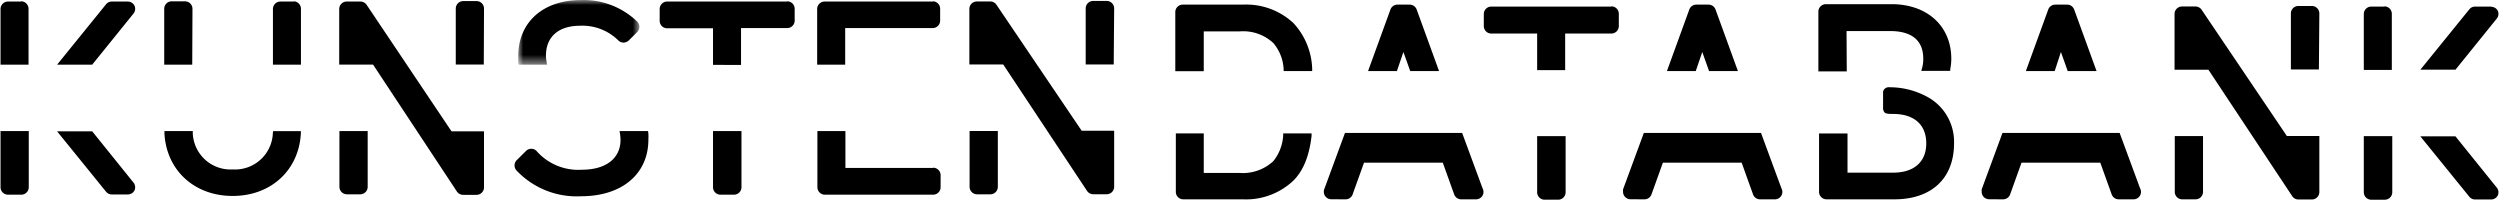 <svg xmlns="http://www.w3.org/2000/svg" xmlns:xlink="http://www.w3.org/1999/xlink" width="251" height="21"><defs><path id="a" d="M0 0h12.168v6.493H0z"/></defs><g fill="none" fill-rule="evenodd"><path fill="#000" d="M12.858.155h-1.636c-.22.001-.429.1-.57.27l-4.92 6.068h3.525L13.42 1.34a.75.75 0 0 0 .09-.75.75.75 0 0 0-.652-.435M9.257 13.185H5.73l4.921 6.068c.141.17.35.269.57.27h1.636c.279-.007.53-.17.652-.42a.75.75 0 0 0-.09-.75l-4.163-5.168ZM2.138.155H.803a.75.75 0 0 0-.75.75v5.588h2.813V.883a.75.75 0 0 0-.75-.751M.053 13.162v5.634c0 .414.336.75.75.75h1.335a.75.75 0 0 0 .75-.75v-5.634H.053Z"/><g fill="#000"><path d="M250.13.66h-1.634c-.221.001-.43.1-.57.27l-4.922 6.068h3.526l4.163-5.153a.75.75 0 0 0 .09-.75.75.75 0 0 0-.652-.413M246.53 13.69h-3.526l4.921 6.068c.141.17.35.269.57.27h1.636c.279-.007.53-.17.652-.42a.75.75 0 0 0-.09-.75l-4.163-5.168ZM239.411.66h-1.335a.75.75 0 0 0-.75.75v5.61h2.813V1.388a.75.75 0 0 0-.75-.75M237.326 13.667v5.634c0 .414.336.75.75.75h1.358a.75.75 0 0 0 .75-.75v-5.634h-2.858ZM232.862 1.35a.75.75 0 0 0-.75-.75h-1.357a.75.75 0 0 0-.75.75v5.626h2.812l.045-5.626ZM219.075 20.013h1.358a.75.75 0 0 0 .75-.75V13.66h-2.836v5.603c0 .414.336.75.75.75M221.04.975a.75.75 0 0 0-.6-.323h-1.365a.75.75 0 0 0-.75.75v5.596h3.398l8.424 12.708c.138.2.364.32.608.322h1.357a.75.75 0 0 0 .75-.75v-5.626H229.6L221.04.975ZM124.804 20.013a6.918 6.918 0 0 0 5.04-1.868c1.006-.997 1.606-2.483 1.839-4.5v-.255h-2.85v.195a4.539 4.539 0 0 1-.999 2.603 4.5 4.5 0 0 1-3.36 1.177h-3.616V13.39h-2.805v5.873c0 .414.336.75.75.75h6ZM118.75.464a.75.75 0 0 0-.75.75v5.934h2.858V3.15h3.63a4.434 4.434 0 0 1 3.361 1.178 4.39 4.39 0 0 1 1.028 2.61v.195h2.866v-.247a7.072 7.072 0 0 0-1.876-4.561 6.938 6.938 0 0 0-5.063-1.86h-6.054ZM140.902 5.22l.683 1.913h2.895L142.23.945a.75.75 0 0 0-.69-.48h-1.246a.75.75 0 0 0-.69.48l-2.25 6.188h2.895l.653-1.913ZM135.11 20.013a.75.75 0 0 0 .691-.487l1.148-3.196h7.906l1.148 3.196a.75.75 0 0 0 .69.487h1.5a.75.75 0 0 0 .75-.705v-.045a.786.786 0 0 0-.097-.367l-2.048-5.552h-11.762l-2.086 5.664a.512.512 0 0 0-.037.18.75.75 0 0 0 .75.818l1.448.007ZM170.908 5.22l.682 1.913h2.896l-2.25-6.188a.75.75 0 0 0-.69-.48H170.3a.75.75 0 0 0-.69.48l-2.25 6.188h2.895l.653-1.913ZM165.117 20.013a.75.75 0 0 0 .69-.487l1.148-3.196h7.906l1.148 3.196a.75.75 0 0 0 .69.487h1.5a.75.75 0 0 0 .75-.705v-.045a.786.786 0 0 0-.097-.367l-2.048-5.552h-11.762l-2.086 5.664c-.01.06-.01.12 0 .18a.75.75 0 0 0 .75.818l1.41.007ZM206.915 5.22l.683 1.913h2.895l-2.25-6.188a.75.75 0 0 0-.69-.48h-1.216a.75.75 0 0 0-.69.48l-2.25 6.188h2.895l.623-1.913ZM201.124 20.013a.75.75 0 0 0 .69-.487l1.148-3.196h7.906l1.148 3.196a.75.75 0 0 0 .69.487h1.5a.75.75 0 0 0 .75-.705v-.045a.786.786 0 0 0-.097-.367l-2.048-5.552h-11.762l-2.086 5.664c-.01.06-.01.12 0 .18a.75.75 0 0 0 .75.818l1.41.007ZM154.33 19.3c0 .415.336.75.75.75h1.358a.75.75 0 0 0 .75-.75v-5.633h-2.858v5.634ZM161.779.66h-12.055a.75.75 0 0 0-.75.75v1.207c0 .414.336.75.75.75h4.606v3.676h2.813V3.368h4.636a.75.75 0 0 0 .75-.75v-1.23a.75.75 0 0 0-.75-.751M185.393 3.12h4.411c1.5 0 3.293.48 3.293 2.783.003.311-.037.622-.12.923l-.082.292h2.91v-.187c.07-.339.105-.683.105-1.028 0-3.278-2.408-5.484-6-5.484h-6.595a.75.75 0 0 0-.75.75v6.002h2.85l-.022-4.051ZM183.368 20.013h6.819c3.75 0 6-2.108 6-5.633a5.13 5.13 0 0 0-2.505-4.554 7.913 7.913 0 0 0-3.848-1.065h-.097a.623.623 0 0 0-.51.15.523.523 0 0 0-.166.45v1.403a.698.698 0 0 0 .15.525c.053.053.15.15.75.15h.106c2.115 0 3.33 1.08 3.33 2.956 0 1.875-1.245 2.94-3.33 2.94h-4.576v-3.938h-2.858v5.866c0 .414.336.75.75.75"/></g><path fill="#000" d="M29.51.155h-1.357a.75.75 0 0 0-.75.75v5.588h2.813V.883a.75.75 0 0 0-.75-.751M19.324.882a.75.75 0 0 0-.75-.75h-1.336a.75.75 0 0 0-.75.75v5.611h2.813l.023-5.61ZM27.395 13.372a3.796 3.796 0 0 1-4.02 3.638 3.795 3.795 0 0 1-4.021-3.638v-.21H16.51v.24c.202 3.69 3 6.271 6.849 6.271 3.848 0 6.638-2.58 6.848-6.27v-.24h-2.79l-.023.21ZM65.06 13.162h-2.858l.045.263c.033.203.05.408.053.615 0 1.86-1.456 3-3.879 3a5.574 5.574 0 0 1-4.568-1.898.75.75 0 0 0-1.028 0l-.96.953a.75.75 0 0 0 0 1.028 8.312 8.312 0 0 0 6.481 2.58c4.111 0 6.752-2.25 6.752-5.686a5.746 5.746 0 0 0 0-.622l-.038-.233Z"/><g transform="translate(52.03)"><mask id="b" fill="#fff"><use xlink:href="#a"/></mask><path fill="#000" d="M.06 6.493h2.836l-.045-.27a3.643 3.643 0 0 1-.068-.637c0-1.883 1.253-3.001 3.428-3.001a5.124 5.124 0 0 1 3.863 1.5.75.75 0 0 0 .998 0l.885-.877a.75.75 0 0 0 .21-.54.754.754 0 0 0-.247-.526A7.763 7.763 0 0 0 6.294.005C2.468.005 0 2.255 0 5.638v.653l.06.202Z" mask="url(#b)"/></g><path fill="#000" d="M71.586 18.796c0 .414.337.75.75.75h1.358a.75.75 0 0 0 .75-.75v-5.634h-2.858v5.634ZM79.035.155H66.981a.75.75 0 0 0-.75.75V2.09c0 .414.336.75.75.75h4.605v3.676H74.4V2.818h4.635a.75.75 0 0 0 .75-.75V.881a.75.75 0 0 0-.75-.75M93.663 16.86H84.88v-3.698h-2.813v5.634c0 .414.336.75.75.75h10.87a.75.75 0 0 0 .75-.75v-1.208a.75.75 0 0 0-.75-.75M93.663.155h-10.87a.75.75 0 0 0-.75.75v5.588h2.814V2.818h8.784a.75.75 0 0 0 .75-.75V.881a.75.75 0 0 0-.75-.75M48.595.86a.75.75 0 0 0-.75-.75h-1.336a.75.75 0 0 0-.75.75v5.618h2.813L48.595.86ZM34.807 19.508h1.358a.75.75 0 0 0 .75-.75v-5.596h-2.836v5.596c0 .414.336.75.75.75M36.81.485a.75.75 0 0 0-.6-.33h-1.403a.75.75 0 0 0-.75.75v5.58h3.398l8.424 12.753c.138.2.365.32.608.323h1.357a.75.75 0 0 0 .75-.75v-5.626h-3.263L36.81.485ZM111.862.845a.75.75 0 0 0-.75-.75h-1.358a.75.75 0 0 0-.75.75V6.47h2.813l.045-5.626ZM98.074 19.508h1.358a.75.75 0 0 0 .75-.75v-5.603h-2.835v5.603c0 .414.336.75.75.75M100.04.47a.75.75 0 0 0-.6-.323h-1.366a.75.75 0 0 0-.75.75v5.574h3.398l8.424 12.707c.138.2.365.32.608.323h1.358a.75.75 0 0 0 .75-.75v-5.626h-3.263L100.039.47Z"/></g></svg>
